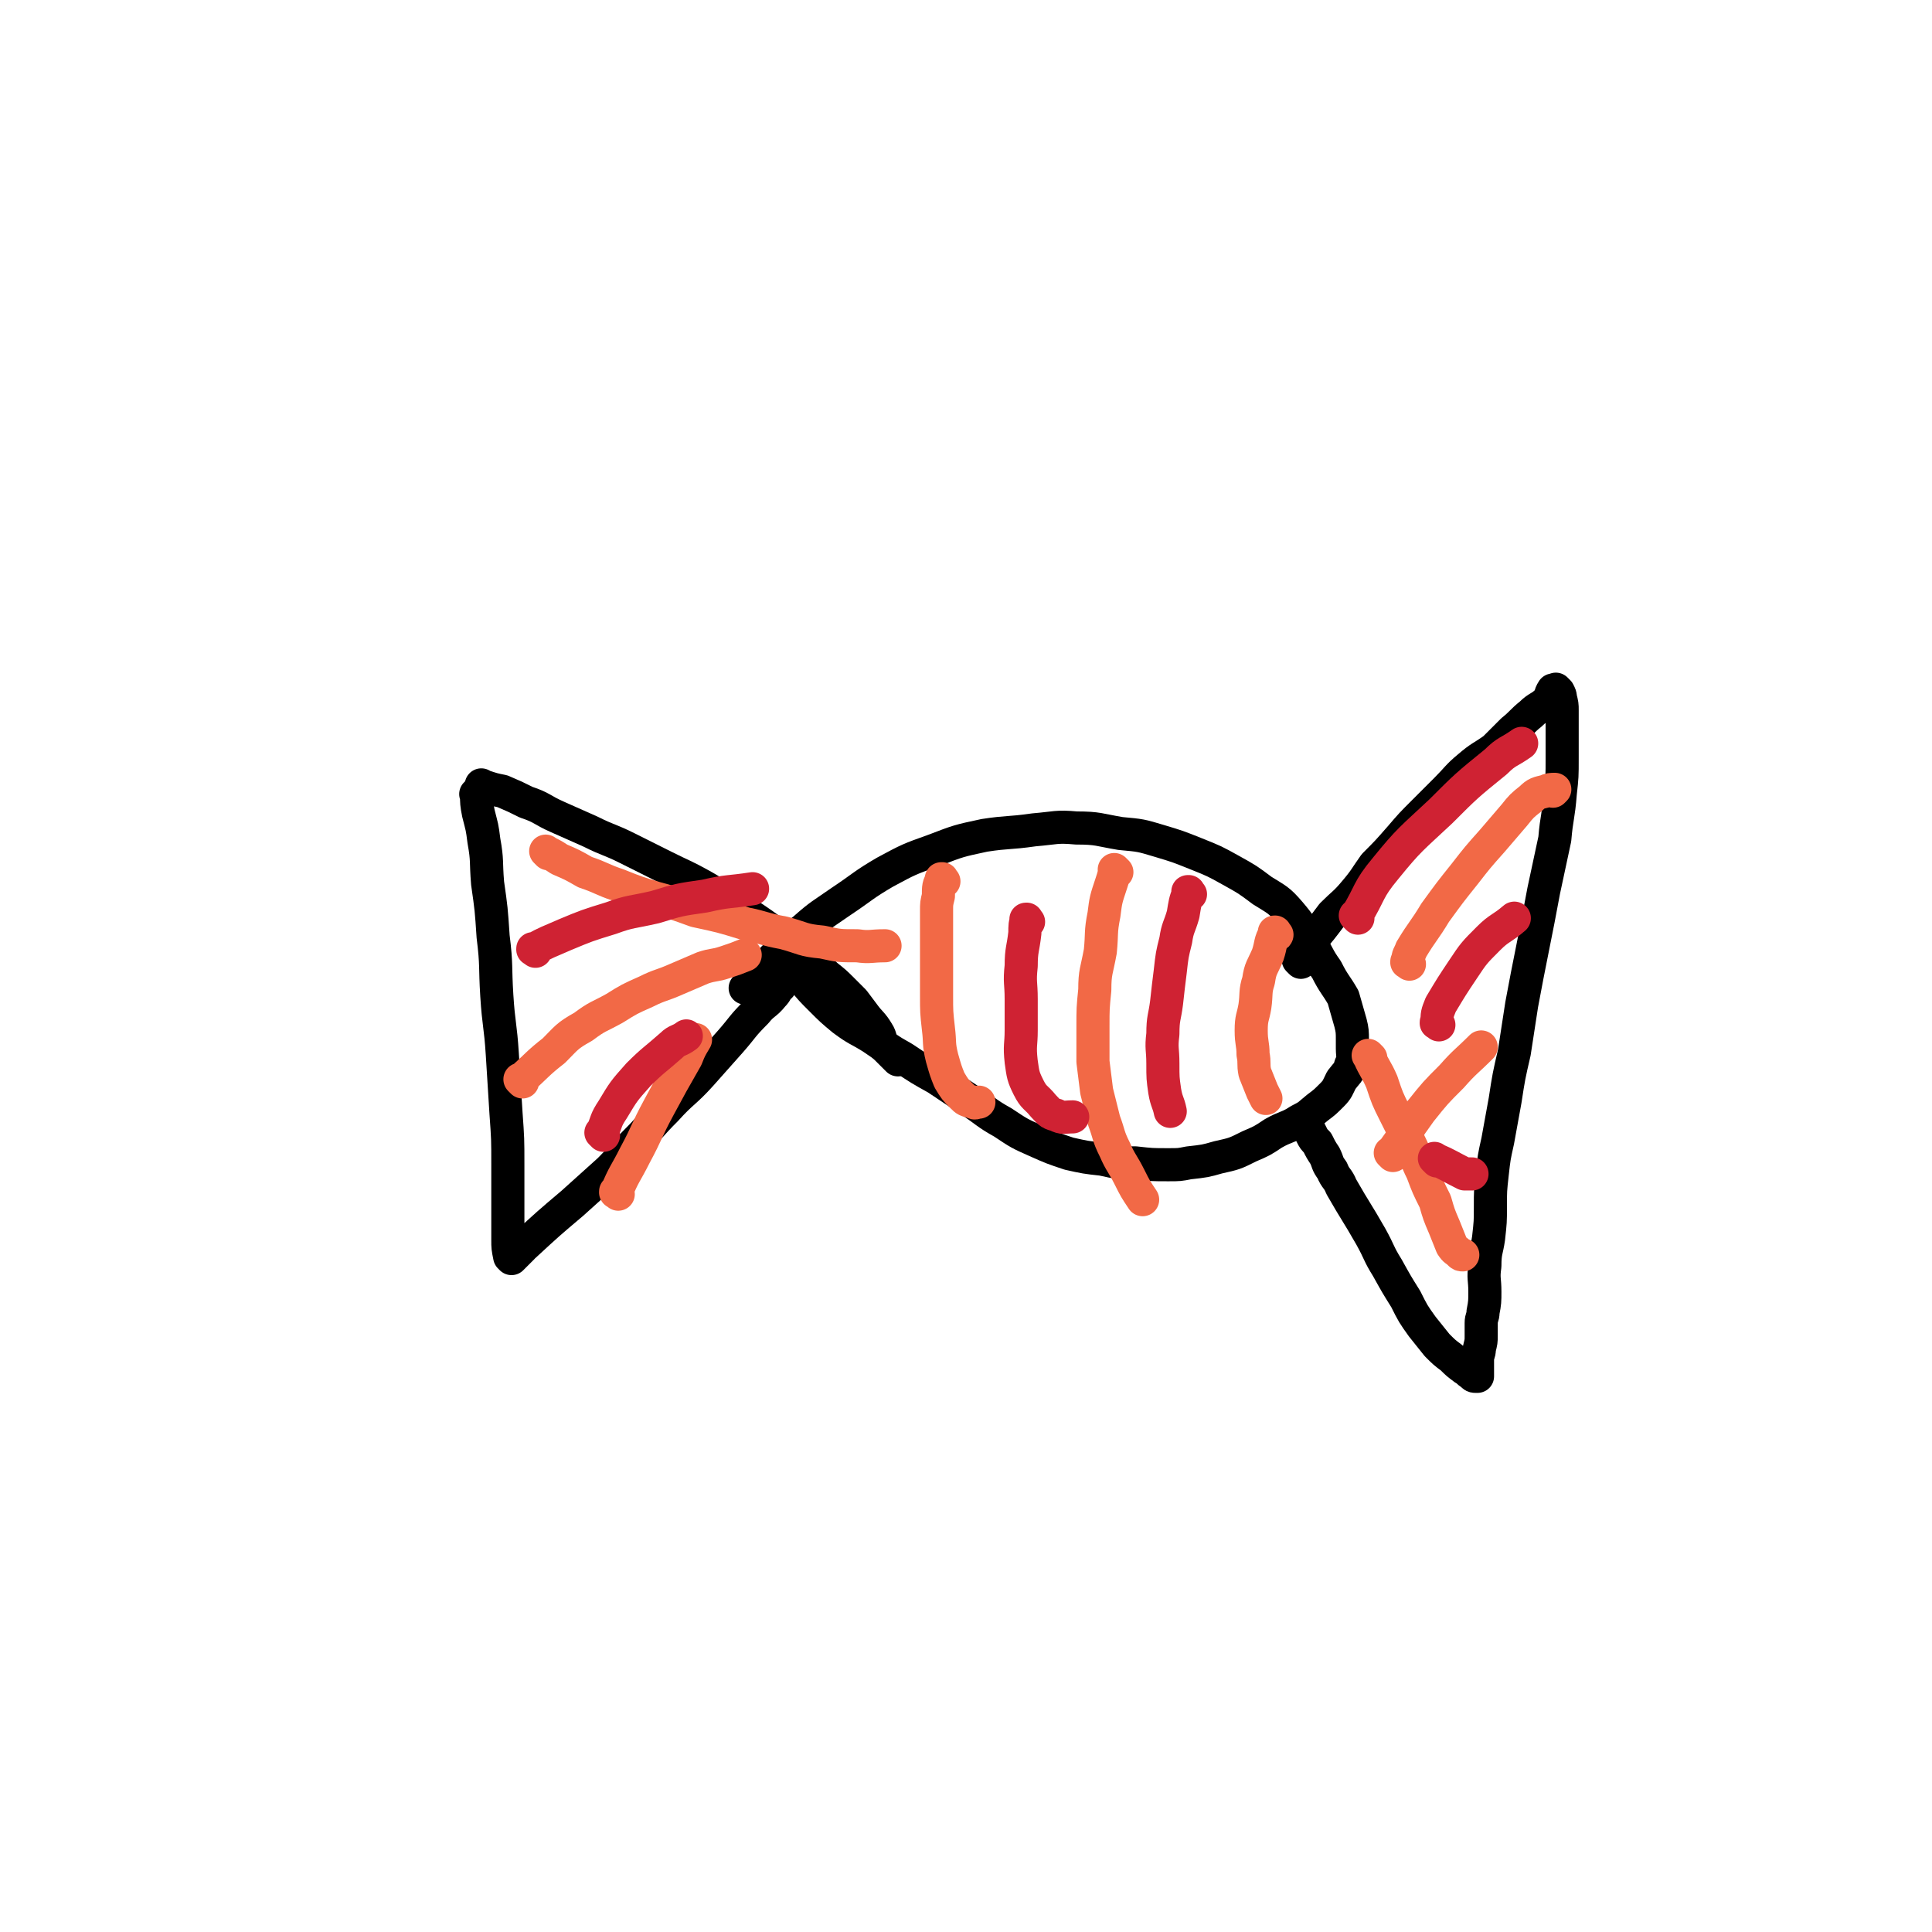 <svg viewBox='0 0 1050 1050' version='1.1' xmlns='http://www.w3.org/2000/svg' xmlns:xlink='http://www.w3.org/1999/xlink'><g fill='none' stroke='#000000' stroke-width='18' stroke-linecap='round' stroke-linejoin='round'><path d='M260,433c-1,-1 -1,-1 -1,-1 -1,-1 0,0 0,0 0,0 0,0 0,0 0,0 -1,-1 0,0 0,4 0,5 1,10 2,8 2,7 3,15 2,11 1,11 2,23 2,14 2,14 3,29 2,16 1,16 2,32 1,16 2,16 3,32 1,16 1,16 2,32 1,14 1,14 1,28 0,13 0,13 0,25 0,8 0,8 0,16 0,4 0,4 1,9 0,0 1,0 1,1 0,0 0,0 0,0 0,0 0,0 0,0 -1,-1 0,0 0,0 0,0 0,0 0,0 0,0 0,0 0,0 -1,-1 0,0 0,0 0,0 0,0 0,0 0,0 0,0 0,0 -1,-1 0,0 0,0 0,0 0,0 0,0 3,-3 3,-3 6,-6 1,-1 0,-1 1,-1 13,-12 13,-12 26,-23 10,-9 10,-9 20,-18 7,-7 7,-8 14,-15 9,-9 8,-9 17,-18 9,-10 10,-9 19,-19 8,-9 8,-9 16,-18 7,-8 6,-8 14,-16 4,-5 5,-4 9,-9 2,-2 2,-3 3,-5 0,0 0,1 0,1 0,0 0,0 0,0 0,0 -1,0 0,0 0,-1 0,-1 1,-1 '/><path d='M263,428c-1,-1 -1,-1 -1,-1 -1,-1 0,0 0,0 0,0 0,0 0,0 0,0 0,0 0,0 -1,-1 0,0 0,0 6,2 6,2 11,3 7,3 7,3 13,6 9,3 8,4 17,8 9,4 9,4 18,8 10,5 10,4 20,9 10,5 10,5 20,10 10,5 11,5 20,10 9,5 9,6 18,11 7,5 8,5 15,10 7,5 7,5 14,10 6,5 6,4 11,9 5,4 5,4 10,9 5,4 5,4 9,8 3,3 3,3 6,6 3,4 3,4 6,8 3,4 4,4 7,9 2,3 1,4 3,7 2,2 2,2 4,4 2,2 2,2 3,3 1,1 1,1 1,1 0,0 0,0 0,0 0,0 0,0 0,0 -1,-1 0,0 0,0 0,0 0,0 0,0 0,0 0,0 0,0 '/><path d='M433,527c-1,-1 -1,-1 -1,-1 -1,-1 0,0 0,0 0,0 0,0 0,0 0,0 0,0 0,0 -1,-1 0,0 0,0 2,3 1,3 4,6 5,6 5,6 10,11 6,6 6,6 12,11 8,6 8,5 16,10 9,6 8,6 17,11 9,6 9,6 18,11 9,6 9,6 18,12 9,6 9,7 18,12 9,6 9,6 18,10 9,4 9,4 18,7 9,2 9,2 18,3 9,2 9,2 18,2 9,1 9,1 18,1 6,0 6,0 11,-1 9,-1 9,-1 16,-3 9,-2 9,-2 17,-6 7,-3 7,-3 13,-7 7,-4 8,-3 14,-7 6,-3 5,-3 10,-7 4,-3 4,-3 8,-7 3,-3 3,-4 5,-8 3,-4 4,-4 5,-8 2,-4 1,-5 1,-9 0,-2 0,-2 0,-5 0,-4 0,-5 -1,-9 -2,-7 -2,-7 -4,-14 -4,-7 -5,-7 -9,-15 -5,-7 -4,-7 -9,-15 -5,-8 -5,-9 -11,-16 -6,-7 -7,-7 -15,-12 -8,-6 -8,-6 -17,-11 -9,-5 -9,-5 -19,-9 -10,-4 -10,-4 -20,-7 -10,-3 -10,-3 -21,-4 -12,-2 -12,-3 -24,-3 -11,-1 -11,0 -23,1 -14,2 -14,1 -27,3 -14,3 -14,3 -27,8 -14,5 -14,5 -27,12 -12,7 -12,8 -24,16 -10,7 -11,7 -20,15 -9,7 -8,7 -16,15 -5,5 -4,5 -9,10 -3,3 -2,4 -5,7 -1,0 -1,0 -2,0 0,0 0,0 0,0 2,-1 2,-1 5,-1 '/><path d='M707,523c-1,-1 -1,-1 -1,-1 -1,-1 0,0 0,0 0,0 0,0 0,0 0,0 0,0 0,0 -1,-1 0,0 0,0 0,0 0,0 0,0 0,0 0,0 0,0 -1,-1 0,0 0,0 3,-4 3,-5 6,-10 6,-7 6,-7 12,-15 6,-6 7,-6 12,-12 6,-7 6,-8 11,-15 7,-7 7,-7 14,-15 6,-7 6,-7 13,-14 6,-6 6,-6 12,-12 6,-6 6,-7 12,-12 7,-6 7,-5 14,-10 5,-5 5,-5 10,-10 5,-4 5,-5 10,-9 4,-4 5,-3 9,-7 2,-2 1,-3 3,-6 1,0 1,0 2,0 0,0 0,0 0,0 0,0 0,0 0,0 -1,-1 0,0 0,0 0,0 0,0 0,0 0,0 -1,-1 0,0 0,0 0,0 1,1 1,2 1,2 1,3 1,4 1,4 1,7 0,5 0,5 0,10 0,8 0,8 0,16 0,10 0,10 -1,19 -1,13 -2,13 -3,25 -3,14 -3,14 -6,28 -3,16 -3,16 -6,31 -3,15 -3,15 -6,31 -2,13 -2,13 -4,26 -3,13 -3,13 -5,26 -2,11 -2,11 -4,22 -2,9 -2,9 -3,18 -1,9 -1,9 -1,18 0,8 0,8 -1,17 -1,7 -2,7 -2,15 -1,7 0,7 0,14 0,5 0,6 -1,11 0,3 -1,3 -1,6 0,3 0,3 0,7 0,3 0,3 -1,7 0,3 -1,3 -1,6 0,2 0,2 0,5 0,0 0,0 0,1 0,1 0,1 0,1 0,1 0,1 0,1 0,0 0,0 0,0 0,1 0,1 0,1 0,0 0,0 0,0 -1,0 -1,0 -1,0 -1,0 -1,0 -2,-1 -3,-2 -2,-2 -4,-3 -4,-3 -4,-3 -7,-6 -4,-3 -4,-3 -8,-7 -4,-5 -4,-5 -8,-10 -5,-7 -5,-7 -9,-15 -5,-8 -5,-8 -10,-17 -5,-8 -4,-8 -9,-17 -8,-14 -8,-13 -16,-27 -2,-5 -3,-4 -5,-9 -3,-4 -2,-4 -4,-8 -2,-3 -2,-3 -4,-7 -2,-2 -2,-2 -3,-4 -1,-2 -1,-2 -2,-4 -1,-2 -1,-2 -2,-3 -1,-1 -1,-1 -1,-1 0,0 0,0 0,0 0,0 0,0 0,0 '/></g>
<g fill='none' stroke='#F26946' stroke-width='18' stroke-linecap='round' stroke-linejoin='round'><path d='M513,479c-1,-1 -1,-1 -1,-1 -1,-1 0,0 0,0 0,0 0,0 0,0 0,0 0,-1 0,0 -2,3 -2,4 -2,9 -1,4 -1,4 -1,8 0,7 0,7 0,14 0,7 0,7 0,15 0,8 0,8 0,17 0,9 0,9 1,18 1,8 0,8 2,16 2,7 2,7 4,12 3,5 3,5 7,9 2,2 2,2 6,3 1,1 1,0 3,0 '/><path d='M607,474c-1,-1 -1,-1 -1,-1 -1,-1 0,0 0,0 0,0 0,0 0,0 0,0 0,0 0,0 -1,-1 0,0 0,0 0,0 0,0 0,0 -1,4 -1,4 -2,7 -3,9 -3,9 -4,17 -2,10 -1,10 -2,20 -2,11 -3,11 -3,21 -1,10 -1,10 -1,20 0,10 0,10 0,19 1,8 1,8 2,16 2,8 2,8 4,16 3,8 2,8 6,16 3,7 4,7 8,15 3,6 3,6 7,12 '/><path d='M694,508c-1,-1 -1,-1 -1,-1 -1,-1 0,0 0,0 0,0 0,0 0,0 0,0 0,-1 0,0 -3,5 -2,6 -4,12 -3,7 -4,7 -5,14 -2,6 -1,7 -2,14 -1,6 -2,6 -2,13 0,7 1,7 1,13 1,5 0,5 1,10 2,5 2,5 4,10 1,2 1,2 2,4 '/><path d='M298,464c-1,-1 -1,-1 -1,-1 -1,-1 0,0 0,0 0,0 0,0 0,0 0,0 0,0 0,0 -1,-1 0,0 0,0 4,2 4,2 7,4 7,3 7,3 14,7 9,3 9,4 18,7 10,4 10,4 20,7 11,3 11,3 22,7 14,3 14,3 27,7 10,2 10,3 21,5 11,3 10,4 21,5 9,2 9,2 19,2 7,1 7,0 15,0 '/><path d='M284,588c-1,-1 -1,-1 -1,-1 -1,-1 0,0 0,0 0,0 0,0 0,0 0,0 0,0 0,0 -1,-1 0,0 0,0 9,-8 9,-9 18,-16 7,-7 7,-8 16,-13 8,-6 8,-5 17,-10 8,-5 8,-5 17,-9 8,-4 8,-3 17,-7 7,-3 7,-3 14,-6 6,-2 6,-1 12,-3 6,-2 6,-2 11,-4 '/><path d='M336,649c-1,-1 -1,-1 -1,-1 -1,-1 0,0 0,0 0,0 0,0 0,0 0,0 -1,0 0,0 4,-10 5,-10 10,-20 7,-13 6,-13 13,-26 7,-13 7,-13 15,-27 2,-5 2,-5 5,-10 '/><path d='M745,575c-1,-1 -1,-1 -1,-1 -1,-1 0,0 0,0 0,0 0,0 0,0 0,0 0,0 0,0 -1,-1 0,0 0,0 0,0 0,0 0,0 3,7 4,7 7,14 3,9 3,9 7,17 4,8 4,8 8,16 4,8 3,8 7,16 3,8 3,8 7,16 2,7 2,7 5,14 2,5 2,5 4,10 2,3 2,2 4,4 1,1 1,1 2,1 '/><path d='M766,524c-1,-1 -1,-1 -1,-1 -1,-1 0,0 0,0 0,0 0,0 0,0 0,0 -1,0 0,0 0,-4 1,-4 2,-7 6,-10 7,-10 13,-20 8,-11 8,-11 16,-21 7,-9 7,-9 15,-18 6,-7 6,-7 12,-14 4,-5 4,-5 9,-9 3,-3 4,-3 8,-4 2,-1 3,-1 5,-1 0,0 -1,1 -1,1 '/><path d='M757,628c-1,-1 -1,-1 -1,-1 -1,-1 0,0 0,0 0,0 0,0 0,0 8,-11 8,-12 16,-23 8,-10 8,-10 17,-19 7,-8 8,-8 16,-16 '/></g>
<g fill='none' stroke='#CF2233' stroke-width='18' stroke-linecap='round' stroke-linejoin='round'><path d='M559,501c-1,-1 -1,-1 -1,-1 -1,-1 0,0 0,0 0,0 0,0 0,0 0,0 0,0 0,0 -1,-1 0,0 0,0 0,0 0,0 0,0 0,0 0,-1 0,0 -1,2 -1,3 -1,7 -1,9 -2,9 -2,18 -1,9 0,9 0,18 0,8 0,8 0,17 0,8 -1,8 0,17 1,7 1,8 4,14 3,6 4,5 8,10 3,3 3,4 7,5 4,2 4,1 9,1 '/><path d='M647,486c-1,-1 -1,-1 -1,-1 -1,-1 0,0 0,0 0,0 0,0 0,0 0,0 0,-1 0,0 -2,5 -2,6 -3,12 -2,7 -3,7 -4,14 -2,8 -2,8 -3,17 -1,8 -1,8 -2,17 -1,8 -2,8 -2,17 -1,8 0,8 0,16 0,8 0,8 1,15 1,6 2,6 3,11 '/><path d='M291,517c-1,-1 -1,-1 -1,-1 -1,-1 0,0 0,0 0,0 0,0 0,0 0,0 -1,0 0,0 7,-4 8,-4 17,-8 12,-5 12,-5 25,-9 11,-4 11,-3 24,-6 13,-4 13,-4 27,-6 13,-3 13,-2 26,-4 '/><path d='M328,617c-1,-1 -1,-1 -1,-1 -1,-1 0,0 0,0 0,0 0,0 0,0 3,-7 2,-7 6,-13 6,-10 6,-10 14,-19 8,-8 9,-8 18,-16 3,-3 4,-2 8,-5 '/><path d='M782,557c-1,-1 -1,-1 -1,-1 -1,-1 0,0 0,0 0,0 0,0 0,0 0,0 -1,0 0,0 0,-5 0,-5 2,-10 6,-10 6,-10 12,-19 6,-9 6,-9 14,-17 6,-6 7,-5 14,-11 '/><path d='M781,631c-1,-1 -1,-1 -1,-1 -1,-1 0,0 0,0 0,0 0,0 0,0 0,0 0,0 0,0 -1,-1 0,0 0,0 0,0 0,0 0,0 0,0 -1,-1 0,0 7,3 8,4 16,8 2,0 2,0 4,0 '/><path d='M738,499c-1,-1 -1,-1 -1,-1 -1,-1 0,0 0,0 0,0 0,0 0,0 8,-13 6,-14 16,-26 13,-16 14,-16 30,-31 14,-14 14,-14 30,-27 6,-6 7,-5 14,-10 '/></g>
</svg>